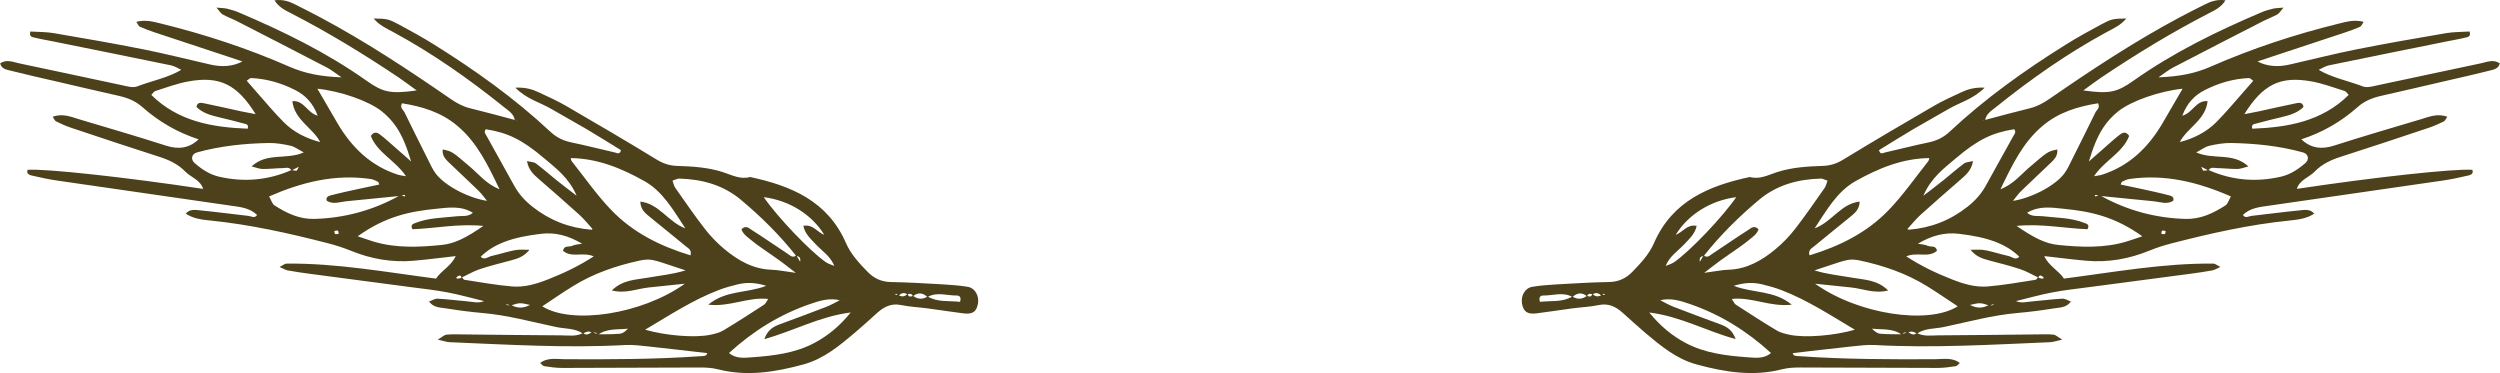 <?xml version="1.0" encoding="UTF-8"?> <!-- Creator: CorelDRAW 2018 (64-Bit) --> <svg xmlns="http://www.w3.org/2000/svg" xmlns:xlink="http://www.w3.org/1999/xlink" xml:space="preserve" width="48.861mm" height="7.291mm" style="shape-rendering:geometricPrecision; text-rendering:geometricPrecision; image-rendering:optimizeQuality; fill-rule:evenodd; clip-rule:evenodd" viewBox="0 0 22799.72 3402.18"> <defs> <style type="text/css"> <![CDATA[ .fil0 {fill:#4D411C;fill-rule:nonzero} ]]> </style> </defs> <g id="Слой_x0020_1">  <g id="_2327033672096"> <path class="fil0" d="M19750.3 2106.73c-10.92,-1.35 -23.75,-6.63 -32.06,-2.57 -5.69,2.8 -5.09,18.43 -7.47,28.42 11.15,0.93 23.7,5.23 32.8,1.45 5.18,-2.19 4.76,-17.78 6.72,-27.3zm152.17 -1051.45c96.5,-26.78 122.68,-140.73 230.84,-133.18 -19.32,173.63 -183.9,240.78 -254.08,373.77 125.01,-32.52 240.5,-89.08 331.63,-180.3 90.53,-90.53 172.09,-190.1 257.35,-285.9 27.06,-30.42 53.48,-61.45 81.29,-93.33 -19.69,-13.07 -29.21,-24.82 -38.22,-24.45 -142.93,5.79 -277.78,45.45 -404.1,109.61 -92.21,46.9 -161.78,118.15 -204.71,233.78zm-365 1099.52c-257.02,-183.57 -478.43,-226.64 -711.56,-250.21 -112.36,-11.34 -228.51,-31.31 -339.01,36.07 45.5,39.1 96.31,25.94 142.51,31.31 127.95,14.7 258.42,12.65 380.72,61.22 20.81,8.21 50.4,15.07 27.86,57.44 -207.98,-7.7 -418.61,-52.54 -646.51,-30.33 153.71,106.81 261.87,161.97 380.44,173.73 208.54,20.72 417.82,30.38 622.67,-31.45 40.13,-12.09 79.7,-26.6 142.88,-47.78zm1882.33 -1289.06c-12.51,-12.37 -22.96,-31.31 -37.89,-36.07 -99.07,-31.22 -197.48,-68.41 -299.06,-86.84 -286.14,-52.12 -444.79,26.18 -614.74,298.46 49.7,-9.71 90.67,-16.8 131.4,-25.62 113.53,-24.68 226.69,-51.05 340.59,-74.01 26.97,-5.41 62.25,-11.11 67.47,33.97 -55.02,54.6 -125.57,74.52 -197.43,91.97 -77.46,18.81 -155.01,37 -231.54,58.47 -17.64,4.99 -50.91,5.65 -37.56,47.74 323.47,-12.97 632.37,-65.23 878.75,-308.07zm-5626.27 1860.82c16.75,23.89 23.8,43.26 37.66,52.22 123.05,79.7 246.19,159.54 372.04,234.76 35.6,21.37 79.47,31.36 120.86,40.04 138.03,28.79 402.89,8.07 591.96,-46.66 -224.77,-133.41 -433.92,-270.69 -669.05,-360.89 -56.84,-21.88 -116,-38.45 -175.36,-52.64 -80.68,-19.41 -161.17,-17.55 -260.15,13.35 178.72,69.15 367.33,38.36 529.11,171.91 -199.34,22.96 -363.83,-72.84 -547.07,-52.08zm4111.55 -1917.33c-204.43,20.3 -465.23,109.7 -585.43,204.71 -52.17,41.16 -100.05,92.16 -136.49,147.5 -56.51,85.81 -93.89,182.31 -132.9,311.19 63.13,-55.53 103.73,-91.51 144.61,-127.16 46.29,-40.22 91.18,-82.36 139.99,-119.22 22.49,-17.03 53.62,-31.08 82.87,13.35 -58.14,152.91 -223.56,223.14 -320.67,367.56 35.32,-6.35 53.9,-7.56 70.97,-13.07 247.55,-78.95 420.99,-246.01 550.57,-464.62 58.94,-99.58 116.47,-200.04 186.46,-320.25zm-3351.65 1778.09c394.39,281.61 1034.09,375.4 1300.87,206.11 -95.01,-62.67 -185.34,-125.15 -278.67,-182.87 -189.82,-117.59 -398.27,-188.7 -615.34,-235.23 -35.37,-7.47 -74.15,-11.01 -109.05,-4.48 -53.8,10.13 -105.88,30.1 -158.37,46.76 -48.67,15.45 -97.01,32.1 -145.49,48.16 116.42,35.93 230.89,46.48 343.62,66.49 109.52,19.46 228.6,18.11 329.07,116.7 -127.58,32.24 -232.1,-17.08 -339.19,-27.48 -109.24,-10.5 -218.24,-22.68 -327.43,-34.16zm-1016.36 -259.45c32.34,29.91 57.26,0.79 79.7,-13.77 108.21,-70.32 213.34,-145.35 322.53,-213.9 25.24,-15.82 58.14,-51.94 98.37,-8.96 -16.15,48.02 -59.22,73.54 -95.29,103.68 -37.56,31.54 -78.58,58.94 -118.66,87.35 -45.08,32.06 -91.18,62.53 -135.93,94.91 -37.42,27.16 -73.63,56.04 -145.87,111.24 102.47,-13.72 160.8,-26.64 219.69,-28.42 169.34,-5.13 306.53,-84.23 430.93,-187.63 65.56,-54.41 126.27,-117.31 178.63,-184.69 94.21,-121.23 180.96,-248.29 269.48,-374 12.32,-17.55 16.43,-40.97 26.04,-66.07 -27.34,-8.87 -44.24,-19.32 -60.8,-18.9 -208.07,5.6 -400.79,57.4 -563.92,194.02 -183.99,154.03 -353.8,322.07 -502.84,510.54 -19.83,5.79 -44.75,6.44 -36.68,54.22 15.82,-27.16 25.2,-43.4 34.62,-59.64zm3051.84 203.22c-54.78,-25.76 -107.56,-57.3 -164.63,-76.29 -93.19,-30.98 -188.84,-54.27 -283.8,-79.84 -59.64,-16.05 -118.48,-32.8 -169.25,-97.06 45.26,0.14 80.21,-2.89 114.23,1.17 36.44,4.39 72.19,14.84 107.98,23.7 41.67,10.31 82.78,23.38 124.78,32.24 31.68,6.72 62.67,41.62 97.95,6.39 -119.88,-116.47 -282.59,-177.93 -552.53,-209.33 -124.36,-14.51 -244.75,14.42 -372.98,90.67 32.01,6.16 63.93,6.67 90.25,19.04 28.37,13.21 77.46,-6.72 83.81,46.01 -78.81,67.01 -180.68,7.19 -279.65,50.26 140.55,91.46 277.27,155.01 419.41,210.87 104.9,41.3 211.76,72.56 322.49,63.6 146.47,-11.81 291.74,-38.78 437.28,-60.8 8.96,-1.35 15.82,-16.47 23.61,-25.29 4.67,3.78 8.63,9.52 13.91,10.92 32.8,8.77 46.66,0.51 27.76,-14.61 -15.4,-12.23 -31.54,-15.91 -40.6,8.35zm-991.21 -1089.44c-245.91,2.05 -466.58,93 -674.46,209.7 -169.01,94.91 -263.32,264.11 -373.77,431.16 158.61,-58.8 238.45,-225.19 410.59,-244.05 -1.87,74.05 -47.6,107.74 -89.83,142.51 -108.91,89.55 -219.41,177.18 -327.9,267.33 -20.53,17.08 -53.38,30.94 -39.9,80.49 275.03,-83.39 526.17,-207.93 724.58,-415.3 130.75,-136.63 239.99,-294.02 358.14,-442.74 7,-8.96 7.61,-23 11.2,-34.72 5.04,-1.07 10.17,-2.15 15.21,-3.31 -4.62,2.99 -9.29,5.93 -13.86,8.91zm753.74 391.22c170.97,-24.45 388.47,-136.35 474.23,-249.74 29.21,-38.68 49.28,-84.65 71.16,-128.37 71.77,-142.74 143.02,-285.72 213.06,-429.2 11.62,-23.56 45.08,-40.74 24.12,-83.62 -183.52,29.07 -355.52,80.63 -502.74,203.4 -180.58,150.67 -278.06,353.61 -387.49,581.23 121.65,-49.51 185.44,-133.55 261.78,-198.92 168.36,-143.81 166.77,-145.68 256.13,-164.58 6.63,48.2 -17.92,82.08 -48.11,111.29 -92.67,89.73 -187.72,176.99 -280.07,267.1 -29.86,29.26 -53.94,64.53 -80.63,97.01 -5.13,1.63 -10.22,3.31 -15.4,4.95 4.67,-3.55 9.29,-7 13.95,-10.55zm-959.71 252.73c5.18,3.27 10.73,9.66 15.59,9.33 200.14,-15.73 378.58,-84.97 536.86,-210.03 68.83,-54.36 124.87,-116.28 166.87,-192.81 82.41,-150.49 166.91,-299.81 249.74,-450.2 10.36,-18.81 30.42,-39.2 7.65,-63.13 -196.54,31.08 -328.93,92.67 -531.35,264.76 -106.58,90.67 -224.35,174.89 -296.5,342.08 79.61,-61.55 132.99,-101.58 184.97,-143.35 62.06,-49.84 121.42,-103.17 185.16,-150.58 19.69,-14.51 50.21,-14.33 82.83,-22.72 -13.07,79.79 -58.14,120.67 -104.62,161.27 -124.64,108.82 -249.88,216.98 -372.42,328.04 -44.66,40.36 -82.36,88.24 -123.28,132.76 -4.81,2.05 -9.52,4.06 -14.33,6.02 4.34,-3.83 8.59,-7.65 12.83,-11.43zm1946.16 -403.31c65.19,13.77 130.38,27.06 195.38,41.48 83.67,18.39 167.52,36.07 250.21,58.14 18.25,4.81 48.44,15.35 35.84,49.74 -58.66,35.84 -118.38,9.89 -177.65,3.97 -163.93,-16.38 -327.85,-32.52 -491.92,-48.81 -10.41,-2.89 -20.86,-6.16 -31.4,-8.45 -4.67,-0.93 -9.8,0.09 -14.7,0.23 2.15,4.71 5.46,13.81 6.21,13.63 12.83,-3.55 25.43,-8.17 38.08,-12.55 244.7,137.52 508.02,209.8 787.99,216.8 133.64,3.31 251.14,-52.87 360.56,-123.56 20.76,-13.49 28.93,-46.57 49.23,-81.47 -303.82,-132.52 -603.02,-204.85 -923.32,-159.31 -23.56,3.31 -46.99,13.58 -68.36,24.78 -8.17,4.25 -10.22,20.06 -15.12,30.52 -5.32,0.51 -10.55,0.89 -15.87,1.31 5.04,-2.19 9.94,-4.25 14.84,-6.44zm-4205.48 1051.17c43.21,21.6 84.88,46.85 129.68,64.21 142.51,55.25 286.04,108.07 429.48,161.08 59.31,21.84 108.96,52.92 137.33,133.78 -267.1,-73.21 -502.42,-206.86 -787.67,-242.79 101.02,125.01 209.14,213.16 332.99,278.76 176.71,93.56 372.23,115.77 568.17,130.1 72.65,5.37 146.52,13.72 209.05,-39.01 -224.68,-205.08 -465.13,-351.23 -733.26,-444.79 -92.07,-32.1 -184.74,-61.45 -284.04,-34.95 -4.76,0.05 -9.61,-0.42 -14.14,0.51 -2.24,0.42 -3.97,3.64 -5.93,5.65 6.16,-4.15 12.27,-8.35 18.34,-12.55zm5007.62 -1183.51c213.58,94.77 435.04,113.44 661.58,61.45 84.74,-19.46 157.44,-67.01 222.86,-124.08 38.73,-33.78 28.04,-83.67 -22.07,-97.48 -213.76,-59.08 -432.89,-81.57 -653.65,-85.67 -66.54,-1.31 -134.44,10.5 -199.72,25.29 -37.33,8.45 -70.6,34.9 -119.55,60.52 158,70.6 334.2,-3.31 475.73,127.67 -44.1,10.78 -72.09,23.28 -100.18,23.42 -61.03,0.51 -122.12,-6.72 -183.29,-7.93 -28.04,-0.51 -61.64,-14.05 -81.05,21.42 -18.9,-9.66 -37.94,-19.41 -65.98,-33.69 10.73,19.6 14.93,35.51 20.48,35.93 14.61,1.31 29.86,-4.11 44.84,-6.86zm-4953.02 876.89c27.16,-11.76 57.12,-19.55 81.05,-36.07 144.47,-99.25 444.93,-415.58 566.11,-592.57 -231.54,29.12 -438.58,157.81 -551.97,343.53 63.79,-23 103.4,-99.49 191.27,-82.08 -14.7,72.09 -64.21,115.3 -109.42,164.16 -61.73,66.63 -144.75,116.33 -175.41,209.24 -5.97,-0.61 -19.46,0.98 -1.63,-6.21zm-579.46 271.25c-24.87,-22.72 -51.19,-36.21 -83.39,-13.16 -21.56,-7.65 -41.53,-10.92 -49.7,18.15 -46.29,-39.85 -90.62,-33.13 -133.69,5.6 -86.7,-49.56 -178.21,-12.04 -267.52,-13.53 -26.22,-0.47 -42.56,19.46 -28.56,57.68 97.57,-12.32 201.54,6.72 295.1,-48.9 45.68,28.79 90.11,26.6 133.13,-5.97 22.68,9.24 42.88,12.32 49.23,-19.51 24.17,27.9 52.17,31.08 83.39,12.79 10.03,-0.51 19.97,-0.93 29.91,-1.45 -2.43,-4.2 -4.95,-8.45 -7.42,-12.69 -6.86,7.05 -13.67,14.09 -20.48,21zm6499.8 -750.9c-68.87,46.66 -149.13,56.28 -227.95,64.11 -362.1,36.58 -715.71,115.68 -1067.08,206.2 -71.21,18.34 -142.09,40.32 -210.03,68.17 -185.44,75.92 -377.04,109.75 -576.57,92.07 -125.2,-10.92 -249.88,-27.39 -382.03,-42.23 41.72,91.6 131.4,131.26 179.23,205.32 459.63,-59.4 907.45,-141.62 1363.63,-136.86 15.49,0.14 30.89,14.33 63.6,30.56 -33.92,14.84 -52.54,27.39 -72.84,31.17 -66.4,12.09 -133.18,22.07 -200.14,30.94 -310.63,41.25 -621.27,81.66 -931.9,122.91 -109.61,14.47 -219.88,26.22 -328.27,47.18 -114.14,22.02 -226.31,53.71 -339.33,81.1 -17.64,5.32 -35.23,10.59 -52.73,15.96 -16.8,5.74 -33.64,11.48 -50.44,17.22 -26.83,-3.97 -53.66,-7.98 -80.49,-11.95 -17.17,5.74 -34.39,11.62 -51.61,17.45 -83.39,-27.11 -83.48,-26.83 -176.62,-5.55 70.79,36.12 122.49,28.14 174.8,-1.17 22.68,9.29 40.69,5.74 51.38,-18.48 26.97,4.2 53.9,8.35 80.91,12.55 16.66,-5.69 33.46,-11.48 50.12,-17.22 17.59,-5.27 35.18,-10.64 52.78,-15.87 52.17,30 107.04,11.67 160.61,7.51 90.81,-7.09 181.28,-19.93 272.18,-24.4 26.55,-1.31 54.13,17.83 81.24,27.58l-1.68 -5.37c-37.98,61.69 -105.13,57.77 -163.27,67.38 -109.05,17.87 -219.04,31.64 -329.11,41.39 -227.15,20.02 -446.42,80.82 -668.26,127.58 -81.94,17.22 -171.16,9.29 -245.07,60.01 -26.18,-15.59 -52.73,-28.28 -82.22,-7.65 -22.3,-5.6 -42.7,-6.72 -50.72,21.56 -82.13,-64.67 -181.75,-47.97 -276.8,-59.03 21.98,23.33 47.08,43.68 73.77,46.15 66.49,6.11 133.78,4.15 200.79,5.37 17.03,-7.05 34.11,-14.09 51.05,-21.18 26.5,13.63 51.89,38.22 82.87,8.87 62.9,34.72 131.92,22.07 198.08,21.79 300.46,-1.07 600.92,-5.69 901.38,-8.73 49.04,-0.42 98.41,-2.66 147.03,2.38 20.3,2.1 38.87,21.04 80.12,45.08 -53.34,11.81 -81.71,22.68 -110.4,23.8 -532.98,21.93 -1065.82,55.11 -1599.74,25.8 -66.45,-3.59 -133.88,4.71 -200.42,11.76 -182.64,19.41 -364.9,41.11 -547.63,61.97 6.02,30 36.63,26.18 64.95,28.14 410.26,28.79 820.89,29.3 1231.76,27.39 77.79,-0.37 160.57,-18.95 230.28,36.96l-1.17 -5.23c-13.07,11.11 -24.92,29.82 -39.15,32.01 -54.55,8.4 -109.8,15.87 -164.81,15.82 -418.05,-0.51 -836.15,-3.41 -1254.2,-3.92 -54.5,-0.05 -110.82,2.47 -163.18,15.91 -265.74,68.27 -524.02,26.32 -781.6,-43.96 -184.27,-50.3 -325.85,-168.69 -467.14,-287.63 -70.37,-59.22 -137.8,-121.93 -206.39,-183.24 -62.25,-55.53 -128.88,-89.22 -218.06,-70.46 -77.88,16.38 -158.61,19.32 -237.75,29.86 -109.8,14.56 -219.13,32.01 -329.07,45.73 -84.32,10.45 -118.85,-13.95 -132.9,-87.07 -13.86,-72.19 26.46,-144.37 93.84,-155.2 72.75,-11.71 146.52,-17.69 220.16,-21.84 159.63,-9.1 319.36,-18.9 479.04,-21.6 86.79,-1.4 155.29,-33.46 212.97,-93 77.13,-79.51 152.77,-159.91 198.08,-263.92 166.03,-381.51 499.39,-520.99 873.39,-600.92 89.73,24.96 166.82,-18.15 247.78,-44.38 135.98,-43.96 277.92,-52.4 419.22,-56.88 70.41,-2.29 127.53,-22.35 187.96,-59.26 272.79,-166.77 548.66,-328.41 825.09,-488.84 79.56,-46.2 164.3,-83.76 247.73,-123.1 59.36,-27.95 121.46,-46.48 213.34,-42.37 -104.43,106.02 -226.97,134.44 -329.67,195.1 -105.88,62.43 -214.28,120.67 -320.06,183.15 -105.6,62.43 -209.38,127.81 -313.25,191.64 9.66,44.89 37.56,25.06 55.48,21.09 131.87,-29.72 262.85,-64.16 395.28,-91.41 74.89,-15.35 137.47,-45.64 193.56,-98.23 324.35,-303.68 684.64,-560.19 1060.69,-794.95 104.2,-65.05 212.04,-124.54 320.43,-182.59 97.48,-52.17 108.12,-52.03 230,-54.88 -51.94,63.23 -119.69,92.02 -182.26,125.9 -357.9,194.16 -689.16,427.2 -1005.91,681.84 -42.84,34.48 -92.72,62.76 -100.51,125.24 -7.75,-2.89 -15.59,-5.83 -23.38,-8.77 2.24,1.77 4.53,5.09 6.72,4.99 5.09,-0.14 10.13,-2.01 15.35,-3.17 136.3,-35.88 272.18,-73.68 409.23,-106.81 67.43,-16.29 124.4,-47.97 180.86,-86.98 384.36,-265.32 774.04,-522.44 1186.63,-742.59 75.97,-40.46 152.82,-79.23 229.72,-117.73 54.5,-27.3 110.78,-47.78 187.96,-37.47 -40.6,63.93 -94.73,89.17 -147.41,116.19 -339.24,174.43 -664.24,372.46 -980.9,584.78 -54.46,36.58 -106.67,76.48 -168.41,120.9 236.11,32.99 305.08,18.95 457.2,-88.57 363.22,-257.07 760.18,-451 1168.16,-624.16 33.74,-14.37 69.67,-24.31 105.36,-32.94 23.33,-5.65 48.2,-5.23 94.91,-9.61 -26.97,30.56 -38.26,51.98 -56.04,61.97 -42.84,23.8 -89.41,40.64 -133.13,62.99 -273.26,140.08 -546.47,280.21 -818.79,422.06 -41.53,21.6 -78.35,52.31 -132.15,88.8 192.81,-7 336.11,-36.21 475.21,-97.15 378.39,-165.75 769,-294.54 1169.84,-392.95 70.32,-17.22 140.31,-37.75 225.8,-16.15 -14.61,21.14 -20.67,39.99 -32.66,45.22 -44.7,19.83 -90.99,36.58 -137.47,52.08 -268.12,89.08 -536.53,177.6 -804.75,266.3l-5.46 6.44 6.07 -11.85c95.33,51.52 195.94,54.97 298.88,31.59 203.73,-46.15 406.25,-98.04 611.1,-138.78 271.02,-53.94 543.43,-101.16 815.85,-147.55 71.21,-12.18 144.84,-10.45 215.21,-15.03 13.77,50.16 -19.32,50.82 -38.26,55.62 -53.48,13.53 -108.16,22.21 -162.29,33.18 -361.22,72.98 -722.53,145.49 -1083.42,220.11 -33.88,7 -64.72,28.28 -96.87,42.93 -4.48,2.38 -9.05,4.67 -13.53,7.09 3.97,-4.2 8.03,-8.4 12.09,-12.55 126.5,76.06 272.46,102.1 408.25,154.41 40.04,15.45 95.52,-2.19 142.32,-12.04 311.01,-65.23 621.31,-133.5 932.32,-198.22 57.58,-11.95 117.87,-40.97 176.06,1.49l-1.07 -4.81c-9.75,54.22 -58,60.29 -97.01,70.23 -136.3,34.76 -273.82,65.09 -410.96,96.87 -190.85,44.24 -381.47,89.17 -572.65,132.01 -79.19,17.73 -154.27,47.46 -213.86,100.51 -152.77,135.98 -324.91,234.99 -518.98,297.52 -3.13,3.08 -6.3,6.21 -9.47,9.29 2.52,-5.04 4.99,-10.17 7.42,-15.21 87.59,85.77 185.81,100 302.7,62.39 262.85,-84.46 527.99,-161.55 792.52,-240.5 74.43,-22.21 148.57,-55.76 241.25,-23.05 -13.86,19.41 -19.93,36.86 -31.59,42.6 -44,21.37 -88.71,41.95 -134.95,57.44 -267.66,89.45 -535.22,179 -804,264.76 -89.45,28.56 -172.61,66.87 -237.33,133.74 -54.13,56.04 -142.65,77.6 -165.89,164.35l-10.78 -5.88 7.75 1.73c706.38,-106.9 1446.97,-187.4 1604.92,-174.47 13.07,32.94 -12.37,46.1 -33.78,51.05 -77.6,18.01 -155.57,35.14 -234.25,46.57 -528.6,77.32 -1057.24,153.15 -1585.97,229.25 -84.6,12.18 -170.74,19.32 -238.73,84.79 22.91,34.48 53.29,11.29 78.81,8.35 146.47,-16.05 292.48,-36.21 439.1,-50.26 46.52,-4.48 99.95,-15.54 135.23,33.97l-0.79 -5.41z"></path> <path class="fil0" d="M3056.04 2134.03c9.1,3.78 21.65,-0.51 32.76,-1.45 -2.24,-9.99 -1.73,-25.62 -7.42,-28.42 -8.31,-4.06 -21.14,1.21 -32.1,2.57 2.01,9.52 1.59,25.1 6.77,27.3zm-363.55 -1312.53c-126.36,-64.16 -261.22,-103.82 -404.1,-109.61 -9.01,-0.37 -18.53,11.39 -38.22,24.45 27.76,31.87 54.22,62.9 81.29,93.33 85.21,95.8 166.82,195.38 257.35,285.9 91.13,91.23 206.62,147.78 331.59,180.3 -70.18,-132.99 -234.76,-200.14 -254.08,-373.77 108.26,-7.56 134.34,106.39 230.84,133.18 -42.88,-115.63 -112.5,-186.88 -204.66,-233.78zm712.59 1381.08c204.8,61.83 414.13,52.17 622.62,31.45 118.57,-11.76 226.78,-66.91 380.44,-173.73 -227.9,-22.21 -438.49,22.63 -646.51,30.33 -22.49,-42.37 7.09,-49.23 27.86,-57.44 122.26,-48.58 252.87,-46.52 380.72,-61.22 46.24,-5.37 97.01,7.79 142.6,-31.31 -110.54,-67.38 -226.69,-47.41 -339.01,-36.07 -233.22,23.56 -454.64,66.63 -711.61,250.21 63.18,21.18 102.61,35.7 142.88,47.78zm-1146.46 -1028.77c13.39,-42.09 -19.93,-42.74 -37.52,-47.74 -76.57,-21.46 -154.22,-39.66 -231.54,-58.47 -71.86,-17.45 -142.51,-37.38 -197.52,-91.97 5.27,-45.08 40.46,-39.38 67.52,-33.97 113.86,22.96 227.01,49.32 340.64,74.01 40.6,8.82 81.61,15.91 131.31,25.62 -169.9,-272.28 -328.55,-350.58 -614.69,-298.46 -101.68,18.43 -200,55.62 -299.11,86.84 -14.93,4.76 -25.38,23.7 -37.84,36.07 246.43,242.83 555.19,295.1 878.75,308.07zm4200.49 1604.83c161.78,-133.55 350.3,-102.75 529.02,-171.91 -98.93,-30.89 -179.42,-32.76 -260.19,-13.35 -59.22,14.19 -118.43,30.75 -175.27,52.64 -235.13,90.2 -444.28,227.48 -669.14,360.89 189.17,54.74 453.98,75.45 592.01,46.66 41.44,-8.68 85.25,-18.67 120.9,-40.04 125.85,-75.22 248.99,-155.06 372,-234.76 13.86,-8.96 20.9,-28.32 37.66,-52.22 -183.2,-20.76 -347.68,75.03 -546.98,52.08zm-3378.01 -1649.16c129.54,218.62 303.07,385.67 550.53,464.62 17.08,5.51 35.6,6.72 70.93,13.07 -97.06,-144.42 -262.52,-214.65 -320.62,-367.56 29.26,-44.42 60.33,-30.38 82.83,-13.35 48.86,36.86 93.7,79 140.04,119.22 40.88,35.65 81.38,71.63 144.61,127.16 -39.1,-128.88 -76.39,-225.38 -132.85,-311.19 -36.54,-55.34 -84.41,-106.34 -136.58,-147.5 -120.2,-95.01 -381,-184.41 -585.38,-204.71 69.9,120.2 127.53,220.67 186.51,320.25zm2837.66 1492c-107.18,10.41 -211.52,59.73 -339.24,27.48 100.6,-98.6 219.6,-97.25 329.16,-116.7 112.74,-20.02 227.11,-30.56 343.58,-66.49 -48.44,-16.05 -96.78,-32.71 -145.45,-48.16 -52.54,-16.66 -104.52,-36.63 -158.37,-46.76 -34.95,-6.53 -73.82,-2.99 -109,4.48 -217.17,46.52 -425.61,117.64 -615.44,235.23 -93.33,57.72 -183.62,120.2 -278.67,182.87 266.77,169.29 906.52,75.5 1300.82,-206.11 -109.14,11.48 -218.2,23.66 -327.39,34.16zm1378.51 -233.97c7.93,-47.78 -16.89,-48.44 -36.72,-54.22 -148.99,-188.47 -318.85,-356.5 -502.84,-510.54 -163.13,-136.63 -355.85,-188.42 -563.92,-194.02 -16.61,-0.42 -33.55,10.03 -60.8,18.9 9.57,25.1 13.72,48.53 26.04,66.07 88.47,125.71 175.22,252.77 269.52,374 52.26,67.38 113.02,130.28 178.58,184.69 124.4,103.4 261.59,182.5 430.98,187.63 58.7,1.77 117.12,14.7 219.64,28.42 -72.19,-55.2 -108.4,-84.09 -145.91,-111.24 -44.7,-32.38 -90.81,-62.85 -135.88,-94.91 -40.13,-28.42 -81.15,-55.81 -118.71,-87.35 -36.07,-30.14 -79.14,-55.67 -95.29,-103.68 40.22,-42.98 73.12,-6.86 98.37,8.96 109.28,68.55 214.42,143.58 322.53,213.9 22.44,14.56 47.41,43.68 79.7,13.77 9.47,16.24 18.85,32.48 34.72,59.64zm-3127.11 135.23c-18.9,15.12 -4.99,23.38 27.76,14.61 5.18,-1.4 9.29,-7.14 13.81,-10.92 7.89,8.82 14.79,23.94 23.75,25.29 145.45,22.02 290.71,49 437.14,60.8 110.78,8.96 217.68,-22.3 322.63,-63.6 142.04,-55.86 278.81,-119.41 419.31,-210.87 -98.97,-43.07 -200.79,16.75 -279.6,-50.26 6.3,-52.73 55.48,-32.8 83.76,-46.01 26.36,-12.37 58.24,-12.88 90.25,-19.04 -128.23,-76.25 -248.62,-105.18 -373.02,-90.67 -269.94,31.4 -432.61,92.86 -552.44,209.33 35.23,35.23 66.26,0.33 97.95,-6.39 41.95,-8.87 83.06,-21.93 124.78,-32.24 35.74,-8.87 71.53,-19.32 107.93,-23.7 34.06,-4.06 68.97,-1.03 114.28,-1.17 -50.82,64.25 -109.66,81.01 -169.29,97.06 -94.91,25.57 -190.62,48.86 -283.8,79.84 -57.07,18.99 -109.84,50.54 -164.58,76.29 -9.1,-24.26 -25.24,-20.58 -40.6,-8.35zm1018 -1090c4.99,1.17 10.08,2.24 15.17,3.31 3.59,11.71 4.11,25.76 11.15,34.72 118.15,148.71 227.43,306.11 358.23,442.74 198.36,207.37 449.5,331.91 724.49,415.3 13.49,-49.56 -19.32,-63.41 -39.9,-80.49 -108.4,-90.15 -218.94,-177.79 -327.85,-267.33 -42.28,-34.76 -88.05,-68.45 -89.87,-142.51 172.09,18.85 251.98,185.25 410.59,244.05 -110.36,-167.05 -204.76,-336.25 -373.72,-431.16 -207.93,-116.7 -428.64,-207.65 -674.51,-209.7 -4.62,-2.99 -9.15,-5.93 -13.77,-8.91zm-725.98 410.68c-5.13,-1.63 -10.22,-3.31 -15.45,-4.95 -26.69,-32.48 -50.77,-67.75 -80.68,-97.01 -92.25,-90.11 -187.3,-177.37 -280.07,-267.1 -30.14,-29.21 -54.69,-63.09 -48.11,-111.29 89.41,18.9 87.87,20.76 256.18,164.58 76.43,65.37 140.13,149.41 261.82,198.92 -109.42,-227.62 -206.86,-430.56 -387.53,-581.23 -147.13,-122.77 -319.27,-174.33 -502.7,-203.4 -21,42.88 12.55,60.06 24.03,83.62 70.09,143.49 141.34,286.46 213.06,429.2 21.98,43.72 42,89.69 71.25,128.37 85.72,113.39 303.26,225.29 474.19,249.74 4.71,3.55 9.29,7 14,10.55zm958.59 253.61c-4.76,-1.96 -9.61,-3.97 -14.37,-6.02 -40.88,-44.52 -78.63,-92.39 -123.24,-132.76 -122.54,-111.06 -247.83,-219.22 -372.46,-328.04 -46.43,-40.6 -91.6,-81.47 -104.57,-161.27 32.57,8.4 63.13,8.21 82.73,22.72 63.83,47.41 123.1,100.74 185.2,150.58 51.98,41.76 105.36,81.8 184.97,143.35 -72.09,-167.19 -189.87,-251.42 -296.5,-342.08 -202.42,-172.09 -334.76,-233.69 -531.3,-264.76 -22.77,23.94 -2.75,44.33 7.65,63.13 82.73,150.39 167.33,299.72 249.83,450.2 41.9,76.53 97.95,138.45 166.73,192.81 158.33,125.06 336.77,194.3 536.9,210.03 4.9,0.33 10.36,-6.07 15.49,-9.33 4.34,3.78 8.63,7.61 12.93,11.43zm-1944.25 -408.3c-5.23,-0.42 -10.5,-0.79 -15.87,-1.31 -4.81,-10.45 -6.91,-26.27 -15.03,-30.52 -21.37,-11.2 -44.8,-21.46 -68.45,-24.78 -320.15,-45.54 -619.4,26.78 -923.27,159.31 20.34,34.9 28.51,67.99 49.28,81.47 109.42,70.69 226.87,126.88 360.56,123.56 280.02,-7 543.25,-79.28 787.99,-216.8 12.6,4.39 25.15,9.01 38.08,12.55 0.7,0.19 4.01,-8.91 6.21,-13.63 -4.9,-0.14 -10.03,-1.17 -14.65,-0.23 -10.69,2.29 -21.04,5.55 -31.54,8.45 -163.88,16.29 -327.9,32.43 -491.83,48.81 -59.31,5.93 -119.04,31.87 -177.65,-3.97 -12.65,-34.39 17.59,-44.94 35.74,-49.74 82.73,-22.07 166.63,-39.76 250.21,-58.14 65.05,-14.42 130.24,-27.72 195.47,-41.48 4.9,2.19 9.85,4.25 14.75,6.44zm4209.03 1057.29c-1.96,-2.01 -3.59,-5.23 -5.93,-5.65 -4.53,-0.93 -9.33,-0.47 -14.09,-0.51 -99.35,-26.5 -192.02,2.85 -284.04,34.95 -268.08,93.56 -508.53,239.71 -733.26,444.79 62.57,52.73 136.4,44.38 209,39.01 195.94,-14.33 391.5,-36.54 568.17,-130.1 123.84,-65.61 231.96,-153.75 332.94,-278.76 -285.2,35.93 -520.57,169.57 -787.57,242.79 28.32,-80.87 77.93,-111.94 137.33,-133.78 143.44,-53.01 286.98,-105.83 429.53,-161.08 44.7,-17.36 86.47,-42.6 129.63,-64.21 6.11,4.2 12.18,8.4 18.29,12.55zm-4981.11 -1189.2c5.6,-0.42 9.75,-16.33 20.44,-35.93 -28,14.28 -46.94,24.03 -65.93,33.69 -19.41,-35.46 -53.01,-21.93 -81.05,-21.42 -61.17,1.21 -122.26,8.45 -183.24,7.93 -28.14,-0.14 -56.14,-12.65 -100.28,-23.42 141.53,-130.98 317.77,-57.07 475.82,-127.67 -49.04,-25.62 -82.27,-52.08 -119.6,-60.52 -65.28,-14.79 -133.13,-26.6 -199.72,-25.29 -220.76,4.11 -439.84,26.6 -653.65,85.67 -50.12,13.81 -60.8,63.69 -22.07,97.48 65.42,57.07 138.12,104.62 222.81,124.08 226.59,51.98 448.1,33.32 661.72,-61.45 14.93,2.75 30.14,8.17 44.75,6.86zm4906.54 876.23c-30.66,-92.91 -113.67,-142.6 -175.41,-209.24 -45.22,-48.86 -94.68,-92.07 -109.38,-164.16 87.82,-17.41 127.48,59.08 191.22,82.08 -113.44,-185.72 -320.39,-314.41 -551.93,-343.53 121.14,176.99 421.64,493.32 566.07,592.57 24.03,16.52 53.99,24.31 81.15,36.07 17.83,7.19 4.29,5.6 -1.73,6.21zm560.7 244.05c-2.52,4.25 -5.04,8.49 -7.56,12.69 9.99,0.51 20.02,0.93 29.96,1.45 31.26,18.29 59.22,15.12 83.39,-12.79 6.35,31.82 26.64,28.74 49.28,19.51 42.98,32.57 87.4,34.76 133.13,5.97 93.56,55.62 197.38,36.58 295.14,48.9 13.91,-38.22 -2.38,-58.14 -28.7,-57.68 -89.22,1.49 -180.82,-36.02 -267.52,13.53 -42.98,-38.73 -87.35,-45.45 -133.55,-5.6 -8.31,-29.07 -28.23,-25.8 -49.88,-18.15 -32.06,-23.05 -58.42,-9.57 -83.29,13.16 -6.77,-6.91 -13.63,-13.95 -20.39,-21zm-6480.15 -724.49c35.23,-49.51 88.71,-38.45 135.18,-33.97 146.66,14.05 292.72,34.2 439.1,50.26 25.52,2.94 55.9,26.13 78.91,-8.35 -68.08,-65.47 -154.27,-72.61 -238.87,-84.79 -528.64,-76.11 -1057.38,-151.93 -1585.93,-229.25 -78.67,-11.43 -156.65,-28.56 -234.2,-46.57 -21.51,-4.95 -46.85,-18.11 -33.83,-51.05 158,-12.93 898.54,67.57 1604.92,174.47l7.79 -1.73 -10.83 5.88c-23.24,-86.75 -111.71,-108.3 -165.93,-164.35 -64.63,-66.87 -147.83,-105.18 -237.23,-133.74 -268.78,-85.77 -536.39,-175.31 -803.95,-264.76 -46.29,-15.49 -91.09,-36.07 -135,-57.44 -11.71,-5.74 -17.78,-23.19 -31.64,-42.6 92.63,-32.71 166.91,0.84 241.29,23.05 264.53,78.95 529.67,156.04 792.43,240.5 116.98,37.61 215.21,23.38 302.75,-62.39 2.43,5.04 4.9,10.17 7.37,15.21 -3.13,-3.08 -6.3,-6.21 -9.43,-9.29 -194.07,-62.53 -366.3,-161.55 -518.94,-297.52 -59.59,-53.06 -134.67,-82.78 -213.95,-100.51 -191.13,-42.84 -381.75,-87.77 -572.55,-132.01 -137.1,-31.78 -274.61,-62.11 -411.05,-96.87 -38.96,-9.94 -87.21,-16.01 -96.92,-70.23l-1.03 4.81c58.1,-42.46 118.43,-13.44 175.97,-1.49 311.05,64.72 621.41,132.99 932.32,198.22 46.85,9.85 102.24,27.48 142.32,12.04 135.79,-52.31 281.8,-78.35 408.3,-154.41 4.01,4.15 8.07,8.35 12.04,12.55 -4.48,-2.43 -9.01,-4.71 -13.58,-7.09 -32.15,-14.65 -62.95,-35.93 -96.69,-42.93 -360.94,-74.61 -722.34,-147.13 -1083.56,-220.11 -54.13,-10.97 -108.82,-19.65 -162.25,-33.18 -18.95,-4.81 -52.03,-5.46 -38.26,-55.62 70.37,4.57 143.91,2.85 215.16,15.03 272.51,46.38 544.93,93.61 815.95,147.55 204.76,40.74 407.27,92.63 610.96,138.78 102.98,23.38 203.68,19.93 298.97,-31.59l6.02 11.85 -5.46 -6.44c-268.22,-88.71 -536.62,-177.23 -804.65,-266.3 -46.52,-15.49 -92.86,-32.24 -137.61,-52.08 -11.99,-5.23 -17.97,-24.08 -32.62,-45.22 85.58,-21.6 155.48,-1.07 225.8,16.15 400.88,98.41 791.49,227.2 1169.84,392.95 139.15,60.94 282.45,90.15 475.21,97.15 -53.71,-36.49 -90.57,-67.19 -132.1,-88.8 -272.32,-141.85 -545.53,-281.98 -818.84,-422.06 -43.68,-22.35 -90.29,-39.2 -133.13,-62.99 -17.73,-9.99 -29.07,-31.4 -56.09,-61.97 46.76,4.39 71.58,3.97 94.96,9.61 35.7,8.63 71.63,18.57 105.36,32.94 408.02,173.17 804.98,367.1 1168.25,624.16 151.98,107.51 220.95,121.56 457.2,88.57 -61.83,-44.42 -114.04,-84.32 -168.5,-120.9 -316.51,-212.32 -641.66,-410.35 -980.85,-584.78 -52.73,-27.02 -106.81,-52.26 -147.41,-116.19 77.18,-10.31 133.5,10.17 187.96,37.47 76.95,38.5 153.75,77.27 229.63,117.73 412.69,220.16 802.37,477.27 1186.68,742.59 56.51,39.01 113.39,70.69 180.91,86.98 136.96,33.13 272.93,70.93 409.23,106.81 5.13,1.17 10.22,3.03 15.35,3.17 2.19,0.09 4.48,-3.22 6.72,-4.99 -7.79,2.94 -15.59,5.88 -23.47,8.77 -7.7,-62.48 -57.58,-90.76 -100.46,-125.24 -316.75,-254.64 -648.01,-487.67 -1005.96,-681.84 -62.53,-33.88 -130.24,-62.67 -182.26,-125.9 121.98,2.85 132.66,2.71 230.14,54.88 108.26,58.05 216.19,117.54 320.39,182.59 376.06,234.76 736.29,491.27 1060.65,794.95 56.09,52.59 118.71,82.87 193.56,98.23 132.43,27.25 263.41,61.69 395.37,91.41 17.78,3.97 45.73,23.8 55.39,-21.09 -103.92,-63.83 -207.6,-129.21 -313.2,-191.64 -105.83,-62.48 -214.23,-120.72 -320.11,-183.15 -102.7,-60.66 -225.19,-89.08 -329.67,-195.1 91.93,-4.11 153.99,14.42 213.34,42.37 83.43,39.34 168.22,76.9 247.73,123.1 276.48,160.43 552.44,322.07 825.09,488.84 60.43,36.91 117.59,56.98 187.96,59.26 141.29,4.48 283.24,12.93 419.27,56.88 80.91,26.22 158,69.34 247.83,44.38 373.91,79.93 707.31,219.41 873.34,600.92 45.26,104.01 121,184.41 198.04,263.92 57.77,59.54 126.27,91.6 212.97,93 159.68,2.71 319.45,12.51 479.04,21.6 73.54,4.15 147.5,10.13 220.2,21.84 67.33,10.83 107.65,83.01 93.84,155.2 -14,73.12 -48.62,97.53 -132.94,87.07 -109.84,-13.72 -219.27,-31.17 -329.02,-45.73 -79.23,-10.55 -159.87,-13.49 -237.79,-29.86 -89.13,-18.76 -155.71,14.93 -217.96,70.46 -68.64,61.31 -136.07,124.03 -206.48,183.24 -141.29,118.94 -282.87,237.33 -467.14,287.63 -257.63,70.27 -515.81,112.22 -781.6,43.96 -52.36,-13.44 -108.68,-15.96 -163.23,-15.91 -418.01,0.51 -836.1,3.41 -1254.2,3.92 -54.97,0.05 -110.17,-7.42 -164.72,-15.82 -14.33,-2.19 -26.18,-20.9 -39.15,-32.01l-1.17 5.23c69.67,-55.9 152.45,-37.33 230.19,-36.96 410.91,1.91 821.64,1.4 1231.8,-27.39 28.37,-1.96 59.03,1.87 65,-28.14 -182.82,-20.86 -365.09,-42.56 -547.63,-61.97 -66.59,-7.05 -134.02,-15.35 -200.42,-11.76 -533.92,29.3 -1066.8,-3.87 -1599.79,-25.8 -28.7,-1.12 -57.02,-11.99 -110.4,-23.8 41.25,-24.03 59.87,-42.98 80.21,-45.08 48.53,-5.04 97.95,-2.8 146.99,-2.38 300.46,3.03 600.83,7.65 901.29,8.73 66.21,0.28 135.18,12.93 198.13,-21.79 31.03,29.35 56.32,4.76 82.87,-8.87 17.03,7.09 34.06,14.14 51.05,21.18 67.01,-1.21 134.3,0.75 200.79,-5.37 26.78,-2.47 51.8,-22.82 73.77,-46.15 -95.05,11.06 -194.63,-5.65 -276.8,59.03 -7.98,-28.28 -28.42,-27.16 -50.68,-21.56 -29.49,-20.62 -56.04,-7.93 -82.22,7.65 -73.96,-50.72 -163.09,-42.79 -245.07,-60.01 -221.88,-46.76 -441.1,-107.56 -668.3,-127.58 -110.08,-9.75 -219.97,-23.52 -329.02,-41.39 -58.19,-9.61 -125.29,-5.69 -163.37,-67.38l-1.63 5.37c27.11,-9.75 54.64,-28.88 81.19,-27.58 90.95,4.48 181.38,17.31 272.18,24.4 53.52,4.15 108.49,22.49 160.71,-7.51 17.5,5.23 35.09,10.59 52.73,15.87 16.71,5.74 33.46,11.53 50.16,17.22 27.02,-4.2 53.99,-8.35 80.91,-12.55 10.64,24.22 28.65,27.76 51.33,18.48 52.22,29.3 103.96,37.28 174.71,1.17 -93.19,-21.28 -93.19,-21.56 -176.53,5.55 -17.27,-5.83 -34.48,-11.71 -51.66,-17.45 -26.83,3.97 -53.66,7.98 -80.49,11.95 -16.8,-5.74 -33.6,-11.48 -50.35,-17.22 -17.59,-5.37 -35.18,-10.64 -52.78,-15.96 -113.02,-27.39 -225.24,-59.08 -339.33,-81.1 -108.49,-20.95 -218.71,-32.71 -328.32,-47.18 -310.54,-41.25 -621.31,-81.66 -931.9,-122.91 -66.91,-8.87 -133.78,-18.85 -200.14,-30.94 -20.25,-3.78 -38.96,-16.33 -72.75,-31.17 32.66,-16.24 48.02,-30.42 63.51,-30.56 456.18,-4.76 904,77.46 1363.63,136.86 47.83,-74.05 137.56,-113.72 179.23,-205.32 -132.1,14.84 -256.83,31.31 -382.03,42.23 -199.48,17.69 -391.22,-16.15 -576.57,-92.07 -67.94,-27.86 -138.82,-49.84 -210.03,-68.17 -351.37,-90.53 -704.98,-169.62 -1066.94,-206.2 -78.91,-7.84 -159.21,-17.45 -228.09,-64.11l-0.75 5.41z"></path> </g> </g> </svg> 